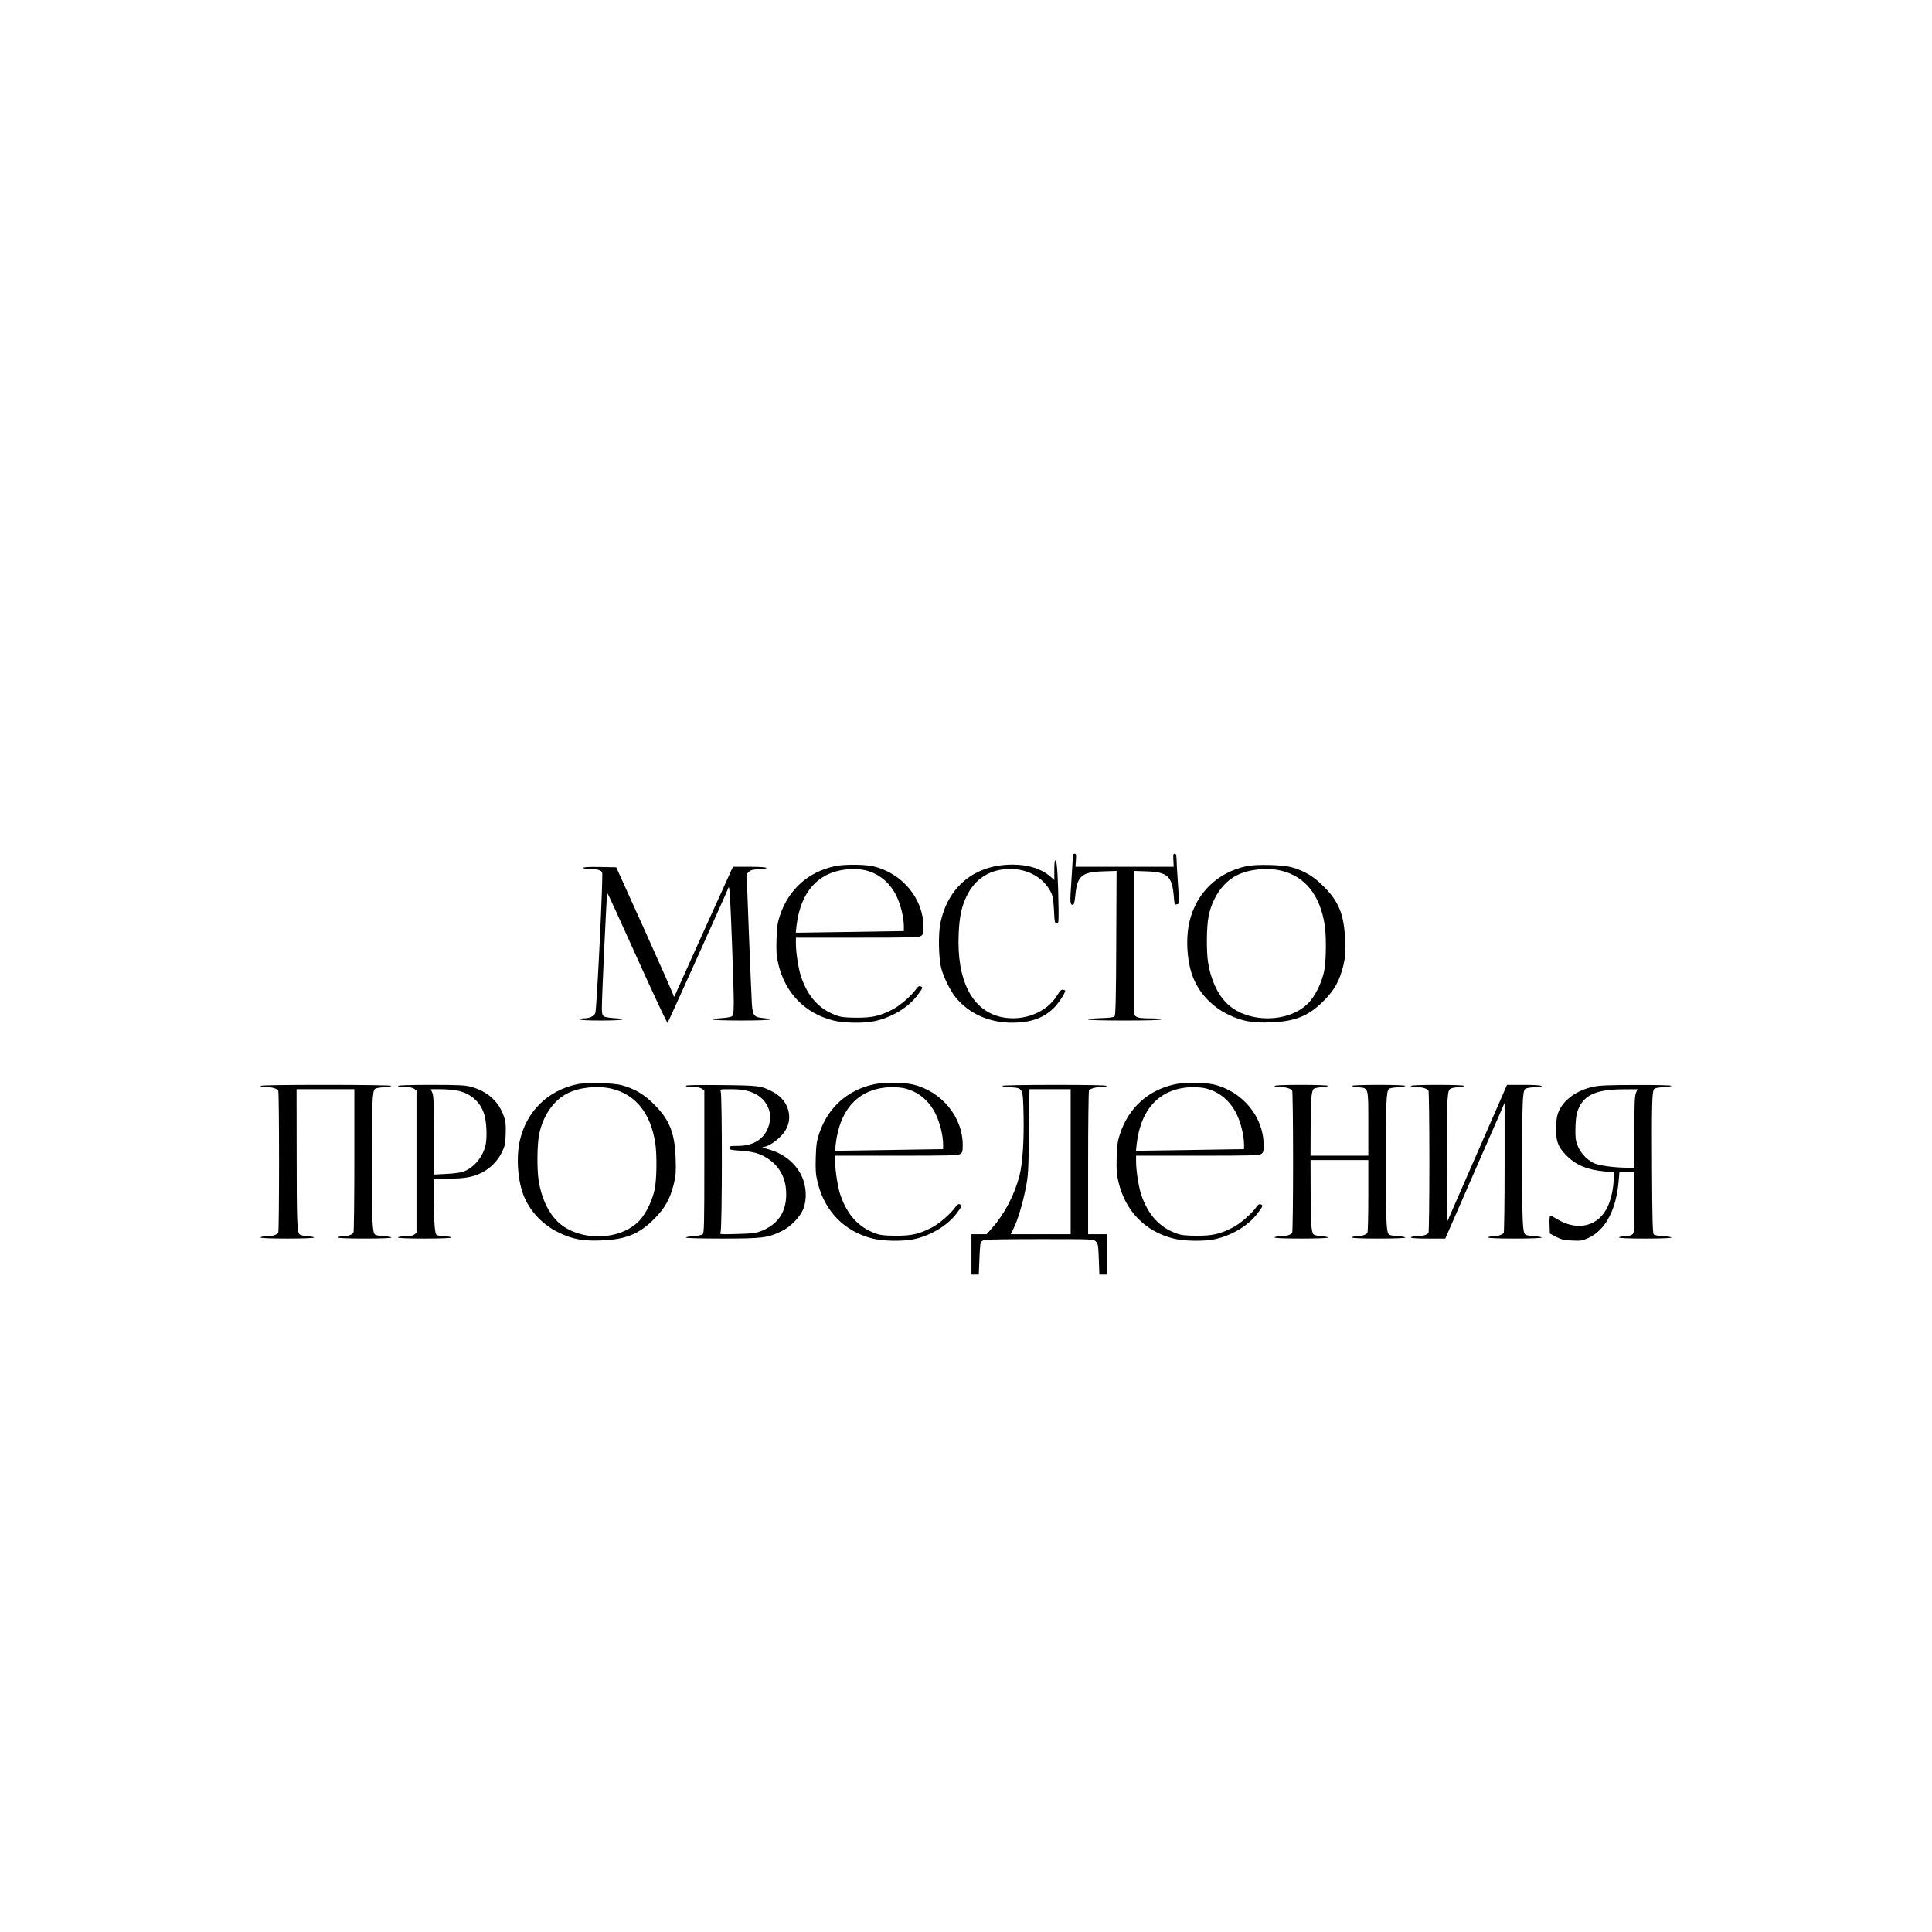 <?xml version="1.0" encoding="UTF-8" standalone="no"?> <svg xmlns="http://www.w3.org/2000/svg" version="1.0" width="1772pt" height="1772pt" viewBox="0 0 1772 1772" preserveAspectRatio="xMidYMid meet"><g transform="translate(0,1772) scale(0.1,-0.1)" fill="#000000" stroke="none"><path d="M9840 9858 c-1 -18 -7 -121 -14 -228 -14 -195 -12 -216 19 -207 6 2 14 41 18 88 17 175 59 211 255 217 l123 4 -3 -660 c-2 -525 -6 -664 -16 -674 -9 -9 -51 -14 -127 -16 -63 -2 -115 -8 -115 -13 0 -5 139 -9 335 -9 217 0 335 4 335 10 0 6 -41 10 -103 10 -77 0 -108 4 -125 16 l-22 15 0 661 0 660 118 -4 c192 -7 232 -44 248 -231 6 -73 8 -77 28 -71 12 4 21 7 22 8 0 0 -5 82 -12 181 -7 99 -13 201 -13 228 -1 36 -5 47 -17 47 -13 0 -15 -10 -12 -60 l3 -60 -451 0 -450 0 4 60 c4 50 2 60 -12 60 -11 0 -16 -9 -16 -32z"></path><path d="M9670 9740 l0 -92 -35 31 c-84 73 -203 111 -349 111 -346 0 -593 -202 -661 -538 -21 -104 -16 -325 9 -417 22 -80 86 -210 133 -265 122 -148 306 -230 517 -230 168 0 286 42 380 134 43 41 106 137 106 160 0 2 -9 6 -19 9 -15 4 -28 -8 -56 -54 -96 -156 -309 -239 -507 -198 -272 57 -415 336 -395 769 7 153 26 242 71 337 78 165 218 253 402 253 165 0 310 -83 374 -216 16 -32 22 -71 27 -163 5 -109 8 -121 25 -121 17 0 18 10 17 128 -3 267 -14 445 -26 450 -10 3 -13 -19 -13 -88z"></path><path d="M7655 9775 c-243 -53 -421 -213 -501 -450 -23 -68 -28 -102 -32 -220 -3 -118 -1 -154 17 -228 63 -265 245 -452 505 -517 96 -24 277 -27 377 -6 157 34 309 125 393 237 51 68 53 74 29 83 -12 5 -23 -1 -37 -21 -45 -65 -153 -159 -226 -195 -114 -58 -184 -73 -330 -72 -101 1 -136 5 -182 22 -154 56 -257 169 -320 352 -23 66 -48 223 -48 303 l0 57 563 0 c493 0 565 2 585 16 19 13 22 24 22 82 0 259 -195 494 -460 556 -80 19 -271 20 -355 1z m290 -39 c123 -33 218 -113 278 -236 38 -78 67 -197 67 -275 l0 -45 -87 -1 c-49 -1 -272 -4 -496 -8 l-408 -6 6 60 c39 336 222 521 520 524 39 0 93 -5 120 -13z"></path><path d="M11430 9775 c-265 -58 -457 -245 -520 -507 -39 -164 -22 -391 41 -533 61 -138 173 -252 314 -320 125 -61 221 -79 389 -72 224 8 348 58 486 197 100 100 147 186 181 325 18 77 20 111 16 230 -8 233 -56 355 -197 495 -91 92 -177 143 -295 176 -83 23 -327 29 -415 9z m318 -40 c221 -52 359 -224 402 -499 16 -104 14 -329 -5 -422 -21 -104 -82 -230 -144 -293 -184 -189 -570 -187 -755 3 -83 85 -142 217 -166 370 -16 104 -14 329 5 422 34 169 131 311 257 375 112 57 277 74 406 44z"></path><path d="M5350 9760 c0 -6 25 -10 59 -10 66 0 106 -11 114 -33 10 -27 -50 -1260 -63 -1289 -14 -30 -55 -48 -106 -48 -19 0 -34 -4 -34 -10 0 -6 72 -10 195 -10 195 0 265 13 116 22 -44 3 -87 10 -95 18 -11 8 -16 30 -16 64 -1 98 44 1066 50 1066 3 0 127 -270 275 -600 149 -329 273 -596 278 -591 6 6 547 1206 559 1241 9 27 17 -105 33 -545 20 -552 20 -619 -1 -635 -8 -8 -51 -15 -95 -18 -43 -3 -79 -8 -79 -13 0 -5 117 -9 260 -9 143 0 260 4 260 9 0 4 -28 11 -62 14 -83 7 -94 22 -102 129 -3 46 -15 332 -27 637 l-21 554 21 21 c16 16 37 21 91 24 128 8 72 22 -83 22 l-154 0 -13 -27 c-64 -140 -497 -1098 -511 -1133 -10 -25 -18 -38 -19 -29 0 9 -119 279 -264 600 l-264 584 -151 3 c-98 2 -151 -1 -151 -8z"></path><path d="M5290 7775 c-265 -58 -457 -245 -520 -507 -39 -164 -22 -391 41 -533 61 -138 173 -252 314 -320 125 -61 221 -79 389 -72 224 8 348 58 486 197 100 100 147 186 181 325 18 77 20 111 16 230 -8 233 -56 355 -197 495 -91 92 -177 143 -295 176 -83 23 -327 29 -415 9z m318 -40 c221 -52 359 -224 402 -499 16 -104 14 -329 -5 -422 -21 -104 -82 -230 -144 -293 -184 -189 -570 -187 -755 3 -83 85 -142 217 -166 370 -16 104 -14 329 5 422 34 169 131 311 257 375 112 57 277 74 406 44z"></path><path d="M8015 7775 c-243 -53 -421 -213 -501 -450 -23 -68 -28 -102 -32 -220 -3 -118 -1 -154 17 -228 63 -265 245 -452 505 -517 96 -24 277 -27 377 -6 157 34 309 125 393 237 51 68 53 74 29 83 -12 5 -23 -1 -37 -21 -45 -65 -153 -159 -226 -195 -114 -58 -184 -73 -330 -72 -101 1 -136 5 -182 22 -154 56 -257 169 -320 352 -23 66 -48 223 -48 303 l0 57 563 0 c493 0 565 2 585 16 19 13 22 24 22 82 0 259 -195 494 -460 556 -80 19 -271 20 -355 1z m290 -39 c123 -33 218 -113 278 -236 38 -78 67 -197 67 -275 l0 -45 -87 -1 c-49 -1 -272 -4 -496 -8 l-408 -6 6 60 c39 336 222 521 520 524 39 0 93 -5 120 -13z"></path><path d="M10775 7775 c-243 -53 -421 -213 -501 -450 -23 -68 -28 -102 -32 -220 -3 -118 -1 -154 17 -228 63 -265 245 -452 505 -517 96 -24 277 -27 377 -6 157 34 309 125 393 237 51 68 53 74 29 83 -12 5 -23 -1 -37 -21 -45 -65 -153 -159 -226 -195 -114 -58 -184 -73 -330 -72 -101 1 -136 5 -182 22 -154 56 -257 169 -320 352 -23 66 -48 223 -48 303 l0 57 563 0 c493 0 565 2 585 16 19 13 22 24 22 82 0 259 -195 494 -460 556 -80 19 -271 20 -355 1z m290 -39 c123 -33 218 -113 278 -236 38 -78 67 -197 67 -275 l0 -45 -87 -1 c-49 -1 -272 -4 -496 -8 l-408 -6 6 60 c39 336 222 521 520 524 39 0 93 -5 120 -13z"></path><path d="M2390 7760 c0 -5 22 -10 49 -10 53 0 101 -14 113 -33 10 -16 10 -1288 0 -1304 -12 -19 -60 -33 -113 -33 -27 0 -49 -4 -49 -10 0 -6 88 -10 245 -10 135 0 245 4 245 9 0 5 -27 11 -60 13 -33 2 -65 9 -72 16 -23 23 -27 122 -27 720 l-1 612 265 0 265 0 0 -652 c0 -359 -4 -658 -8 -665 -11 -18 -58 -33 -103 -33 -21 0 -39 -4 -39 -10 0 -6 88 -10 245 -10 136 0 245 4 245 9 0 5 -31 11 -70 13 -38 2 -75 9 -81 15 -24 24 -28 119 -28 668 0 549 4 644 28 668 6 6 43 13 81 15 39 2 70 8 70 13 0 5 -258 9 -600 9 -393 0 -600 -3 -600 -10z"></path><path d="M3650 7760 c0 -6 28 -10 63 -10 40 0 70 -5 85 -16 l22 -15 0 -654 0 -654 -22 -15 c-15 -11 -45 -16 -85 -16 -35 0 -63 -4 -63 -10 0 -6 88 -10 245 -10 135 0 245 4 245 9 0 5 -29 11 -65 13 -35 2 -67 7 -71 11 -16 16 -23 107 -24 305 l0 212 136 0 c147 0 222 14 304 55 75 38 143 106 181 182 30 62 34 77 37 173 3 86 0 115 -17 162 -48 139 -154 232 -308 272 -49 13 -120 16 -362 16 -194 0 -301 -4 -301 -10z m536 -41 c126 -23 219 -102 255 -218 21 -69 28 -199 14 -276 -20 -108 -107 -216 -203 -250 -28 -11 -91 -19 -159 -22 l-113 -6 0 357 c0 289 -3 363 -14 391 l-15 35 88 0 c48 0 114 -5 147 -11z"></path><path d="M6290 7761 c0 -7 25 -11 63 -11 40 0 70 -5 85 -16 l22 -15 0 -653 c0 -591 -2 -655 -16 -667 -9 -7 -47 -15 -85 -17 -38 -3 -69 -8 -69 -13 0 -5 146 -9 333 -9 367 0 418 6 544 67 84 40 174 133 202 208 34 90 27 206 -16 298 -58 122 -168 210 -313 248 -36 10 -56 18 -45 18 68 4 184 96 221 176 57 122 2 264 -128 331 -108 56 -121 58 -470 62 -229 2 -328 0 -328 -7z m582 -51 c164 -50 236 -207 163 -355 -46 -95 -139 -145 -270 -145 -66 0 -75 -2 -75 -19 0 -16 12 -19 100 -25 125 -9 182 -26 258 -76 107 -72 164 -185 163 -325 0 -164 -78 -277 -230 -336 -47 -19 -82 -23 -219 -27 -163 -4 -164 -4 -153 16 15 28 16 1265 1 1293 -10 18 -6 19 94 19 75 0 121 -5 168 -20z"></path><path d="M9190 7761 c0 -4 34 -11 76 -13 119 -8 116 -3 122 -255 5 -238 -9 -444 -37 -554 -45 -175 -136 -351 -249 -479 l-53 -60 -70 0 -69 0 0 -185 0 -185 34 0 33 0 6 138 c2 75 8 145 12 155 4 9 19 21 34 25 14 4 245 7 513 7 486 0 488 0 509 -22 20 -19 22 -35 27 -162 l5 -141 33 0 34 0 0 185 0 185 -85 0 -85 0 0 653 c0 358 4 657 8 664 12 19 60 33 113 33 27 0 49 5 49 10 0 7 -167 10 -480 10 -265 0 -480 -4 -480 -9z m630 -696 l0 -665 -275 0 -275 0 24 48 c38 74 86 231 113 371 24 118 26 151 30 519 l5 392 189 0 189 0 0 -665z"></path><path d="M11690 7760 c0 -5 22 -10 49 -10 53 0 101 -14 113 -33 4 -7 8 -300 8 -652 0 -352 -4 -645 -8 -652 -12 -19 -60 -33 -113 -33 -27 0 -49 -4 -49 -10 0 -6 88 -10 245 -10 135 0 245 4 245 9 0 5 -27 11 -60 13 -33 2 -65 9 -72 16 -21 21 -27 106 -27 395 l-1 287 265 0 265 0 0 -327 c0 -181 -4 -333 -8 -340 -11 -18 -58 -33 -103 -33 -21 0 -39 -4 -39 -10 0 -6 88 -10 245 -10 136 0 245 4 245 9 0 5 -31 11 -70 13 -38 2 -75 9 -81 15 -24 24 -28 119 -28 668 0 549 4 644 28 668 6 6 43 13 81 15 39 2 70 8 70 13 0 5 -109 9 -245 9 -135 0 -245 -4 -245 -9 0 -5 25 -11 55 -13 99 -8 95 4 95 -335 l0 -293 -265 0 -265 0 1 253 c0 255 7 339 27 359 7 7 39 14 72 16 33 2 60 8 60 13 0 5 -110 9 -245 9 -157 0 -245 -4 -245 -10z"></path><path d="M12940 7760 c0 -5 22 -10 49 -10 53 0 101 -14 113 -33 4 -7 8 -300 8 -652 0 -352 -4 -645 -8 -652 -12 -19 -60 -33 -113 -33 -27 0 -49 -4 -49 -10 0 -6 59 -10 158 -10 l158 0 272 623 272 622 0 -590 c0 -324 -4 -595 -8 -602 -11 -18 -58 -33 -103 -33 -21 0 -39 -4 -39 -10 0 -6 88 -10 245 -10 136 0 245 4 245 9 0 5 -31 11 -70 13 -38 2 -75 9 -81 15 -24 24 -28 119 -28 668 0 549 4 644 28 668 6 6 43 13 81 15 130 8 71 22 -89 22 l-159 0 -64 -147 c-36 -82 -159 -363 -274 -627 l-209 -478 -3 523 c-3 543 1 655 22 685 10 12 31 19 75 22 33 2 61 8 61 13 0 5 -110 9 -245 9 -157 0 -245 -4 -245 -10z"></path><path d="M14615 7753 c-147 -31 -264 -112 -315 -218 -18 -39 -25 -71 -28 -145 -5 -130 17 -192 100 -273 86 -85 189 -127 351 -142 l77 -7 0 -62 c0 -78 -23 -183 -53 -250 -86 -188 -283 -234 -477 -111 -22 14 -44 25 -50 25 -7 0 -10 -29 -8 -82 l3 -82 59 -31 c50 -25 73 -31 147 -33 78 -4 94 -1 146 23 158 72 257 258 279 523 l7 82 68 0 69 0 0 -279 c0 -278 0 -280 -22 -295 -13 -9 -43 -16 -70 -16 -27 0 -48 -4 -48 -10 0 -6 87 -10 240 -10 134 0 240 4 240 9 0 5 -34 11 -75 13 -42 2 -80 9 -87 16 -10 10 -14 140 -16 605 -3 577 0 697 18 727 6 10 33 16 84 18 42 2 76 8 76 13 0 5 -140 9 -322 8 -246 0 -340 -4 -393 -16z m389 -58 c-11 -28 -14 -98 -14 -360 l0 -325 -67 0 c-111 0 -252 19 -297 39 -82 36 -149 116 -170 205 -12 50 -7 209 8 259 47 157 161 215 418 216 l137 1 -15 -35z"></path></g></svg> 